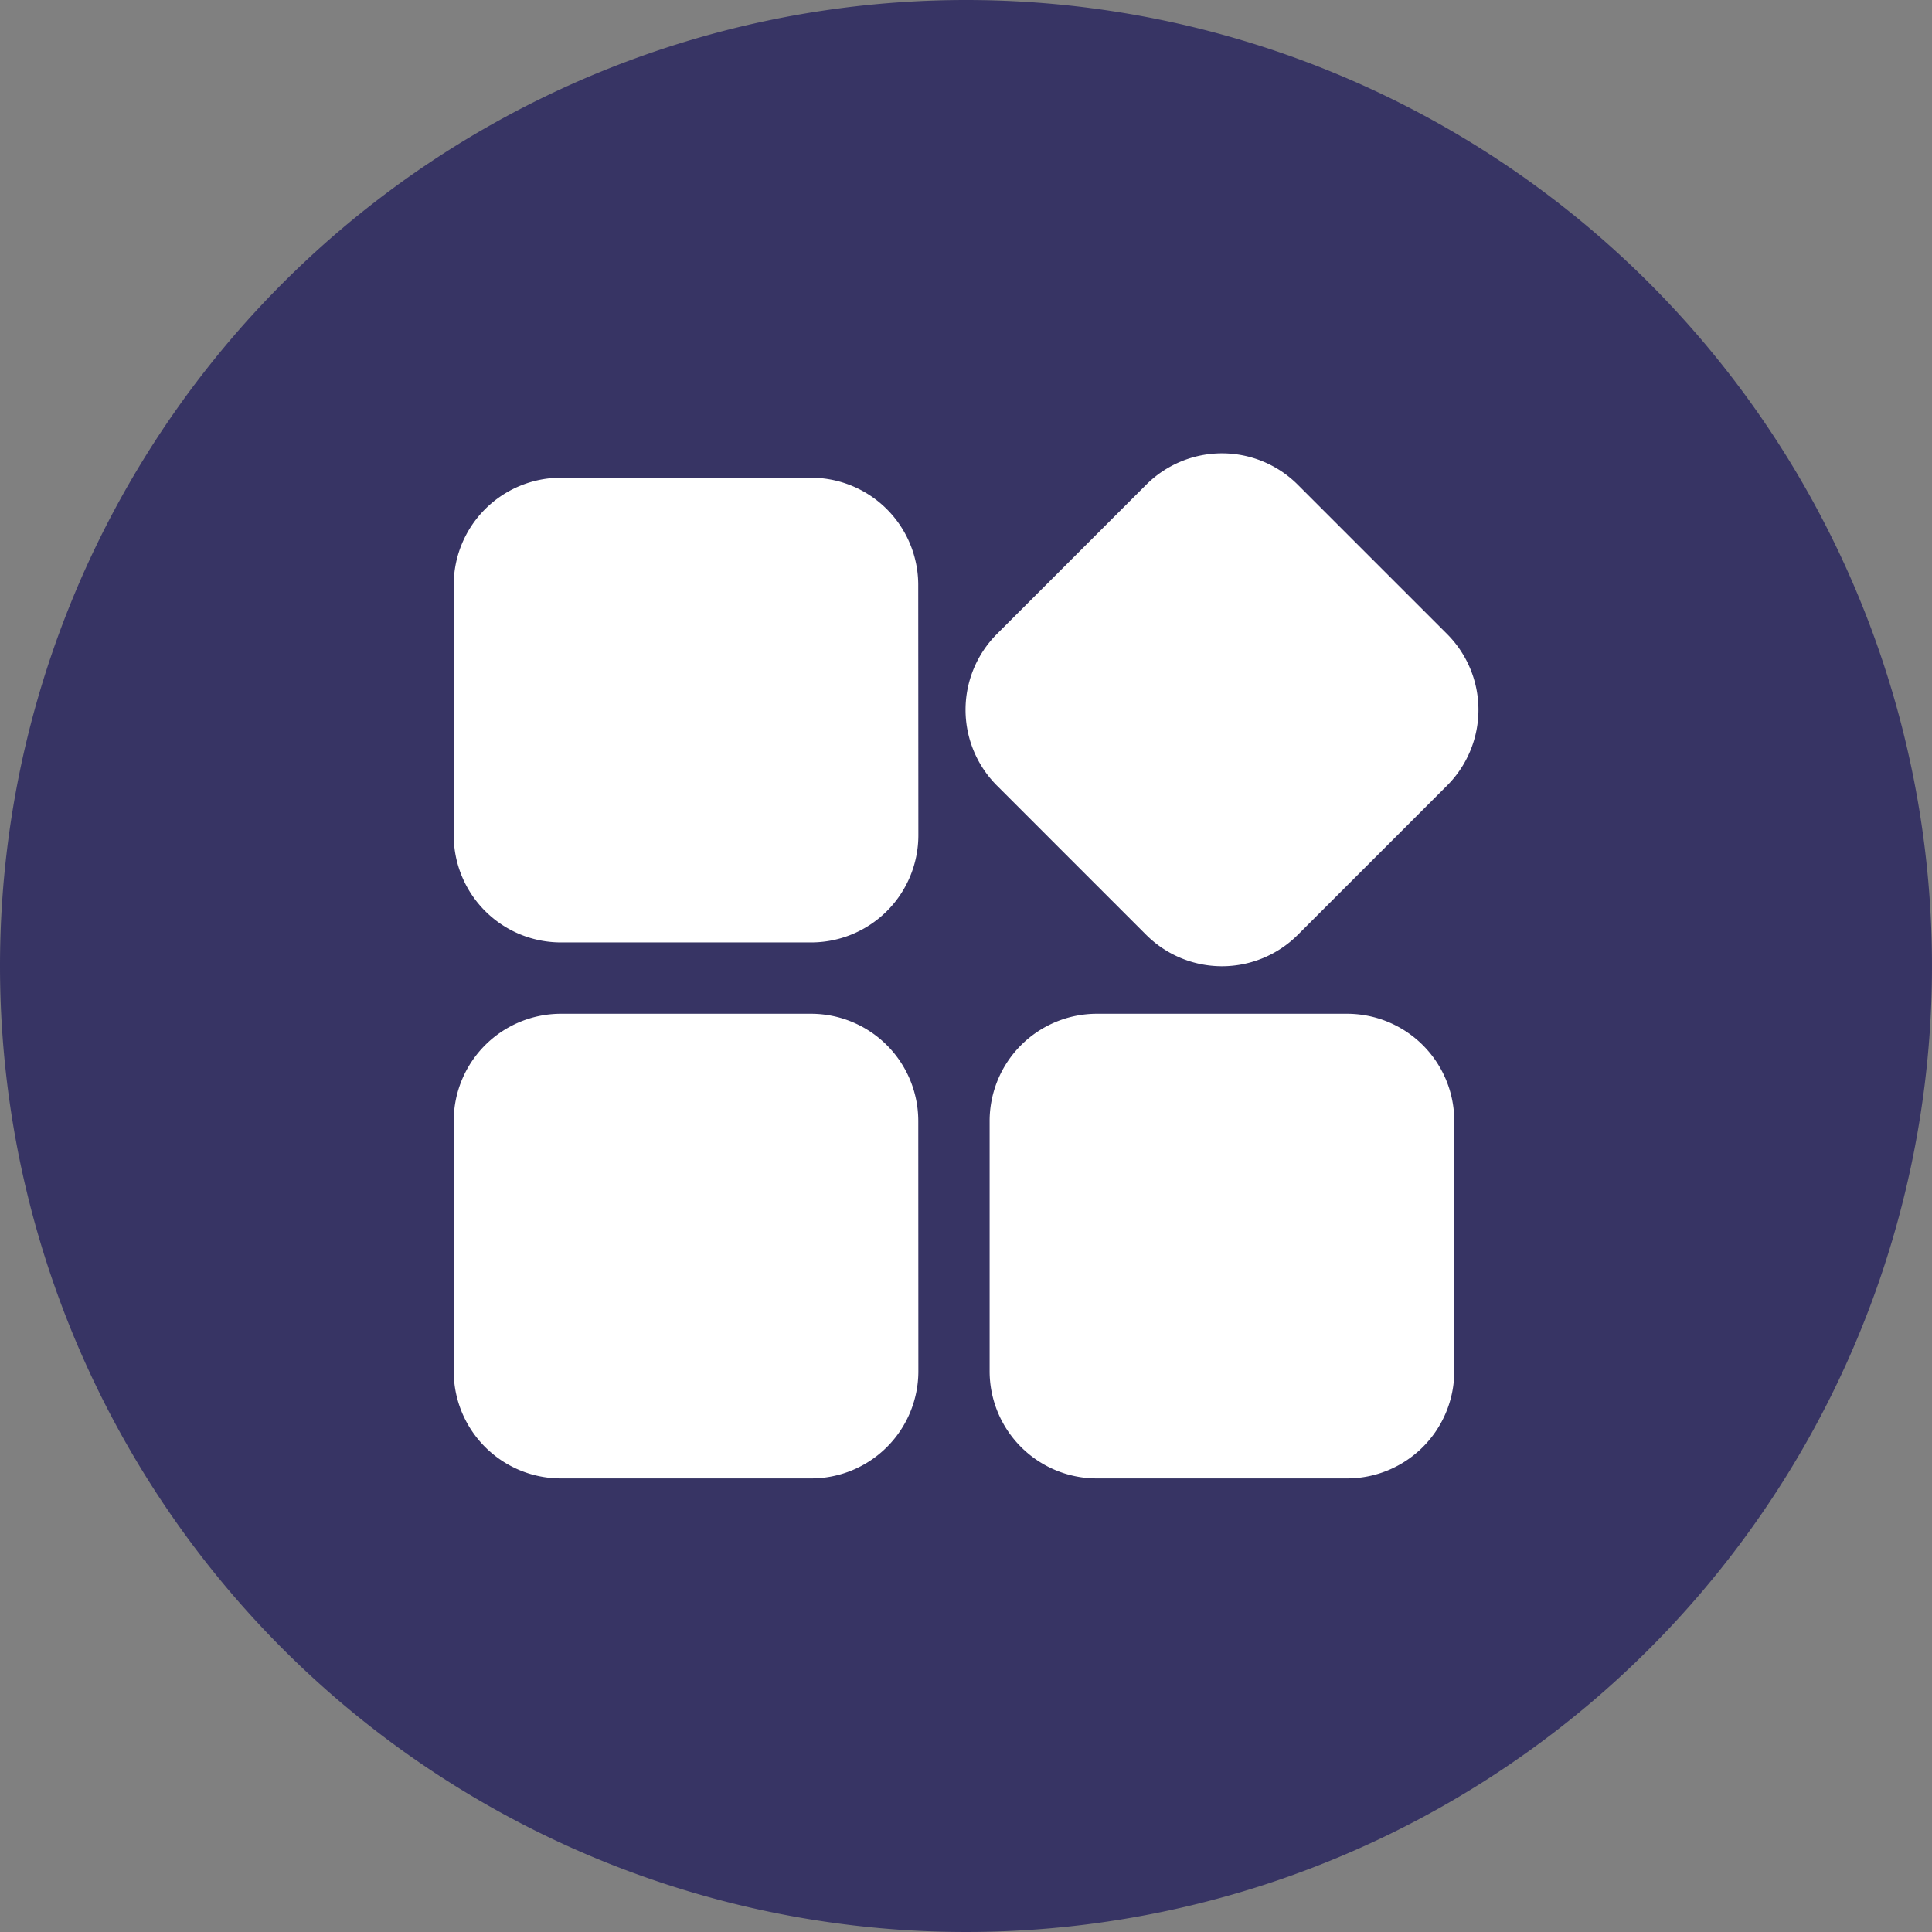 <svg xmlns="http://www.w3.org/2000/svg" xmlns:xlink="http://www.w3.org/1999/xlink" width="44" height="44" viewBox="0 0 44 44">
  <rect x="0" y="0" width="44" height="44" fill="#808080" stroke="none"/>
  <defs>
    <clipPath id="clip-path">
      <rect id="Rectangle_49987" data-name="Rectangle 49987" width="44" height="44" fill="none"/>
    </clipPath>
  </defs>
  <g id="Group_56620" data-name="Group 56620" transform="translate(-1419 -876)">
    <g id="Group_48333" data-name="Group 48333" transform="translate(1419 876)">
      <g id="Group_48330" data-name="Group 48330">
        <g id="Group_48329" data-name="Group 48329" clip-path="url(#clip-path)">
          <path id="Path_59595" data-name="Path 59595" d="M22,0A22,22,0,1,1,0,22,22,22,0,0,1,22,0" fill="#373464"/>
        </g>
      </g>
    </g>
    <g id="app" transform="translate(1187.333 549.005)">
      <path id="Path_59774" data-name="Path 59774" d="M252.58,352.524a2.442,2.442,0,0,0-2.441-2.441h-5.7A2.442,2.442,0,0,0,242,352.524v5.7a2.442,2.442,0,0,0,2.441,2.441h5.7a2.442,2.442,0,0,0,2.441-2.441Zm12.207,0a2.442,2.442,0,0,0-2.441-2.441h-5.7a2.442,2.442,0,0,0-2.441,2.441v5.7a2.442,2.442,0,0,0,2.441,2.441h5.7a2.442,2.442,0,0,0,2.441-2.441Zm-3.564-4.238,3.4-3.4a2.442,2.442,0,0,0,0-3.452l-3.4-3.4a2.442,2.442,0,0,0-3.452,0l-3.4,3.4a2.442,2.442,0,0,0,0,3.452l3.4,3.4A2.442,2.442,0,0,0,261.223,348.286Zm-8.644-7.97a2.442,2.442,0,0,0-2.441-2.441h-5.7A2.442,2.442,0,0,0,242,340.317v5.7a2.442,2.442,0,0,0,2.441,2.441h5.7a2.442,2.442,0,0,0,2.441-2.441Z" fill="#fff" fill-rule="evenodd"/>
    </g>
  </g>
</svg>
